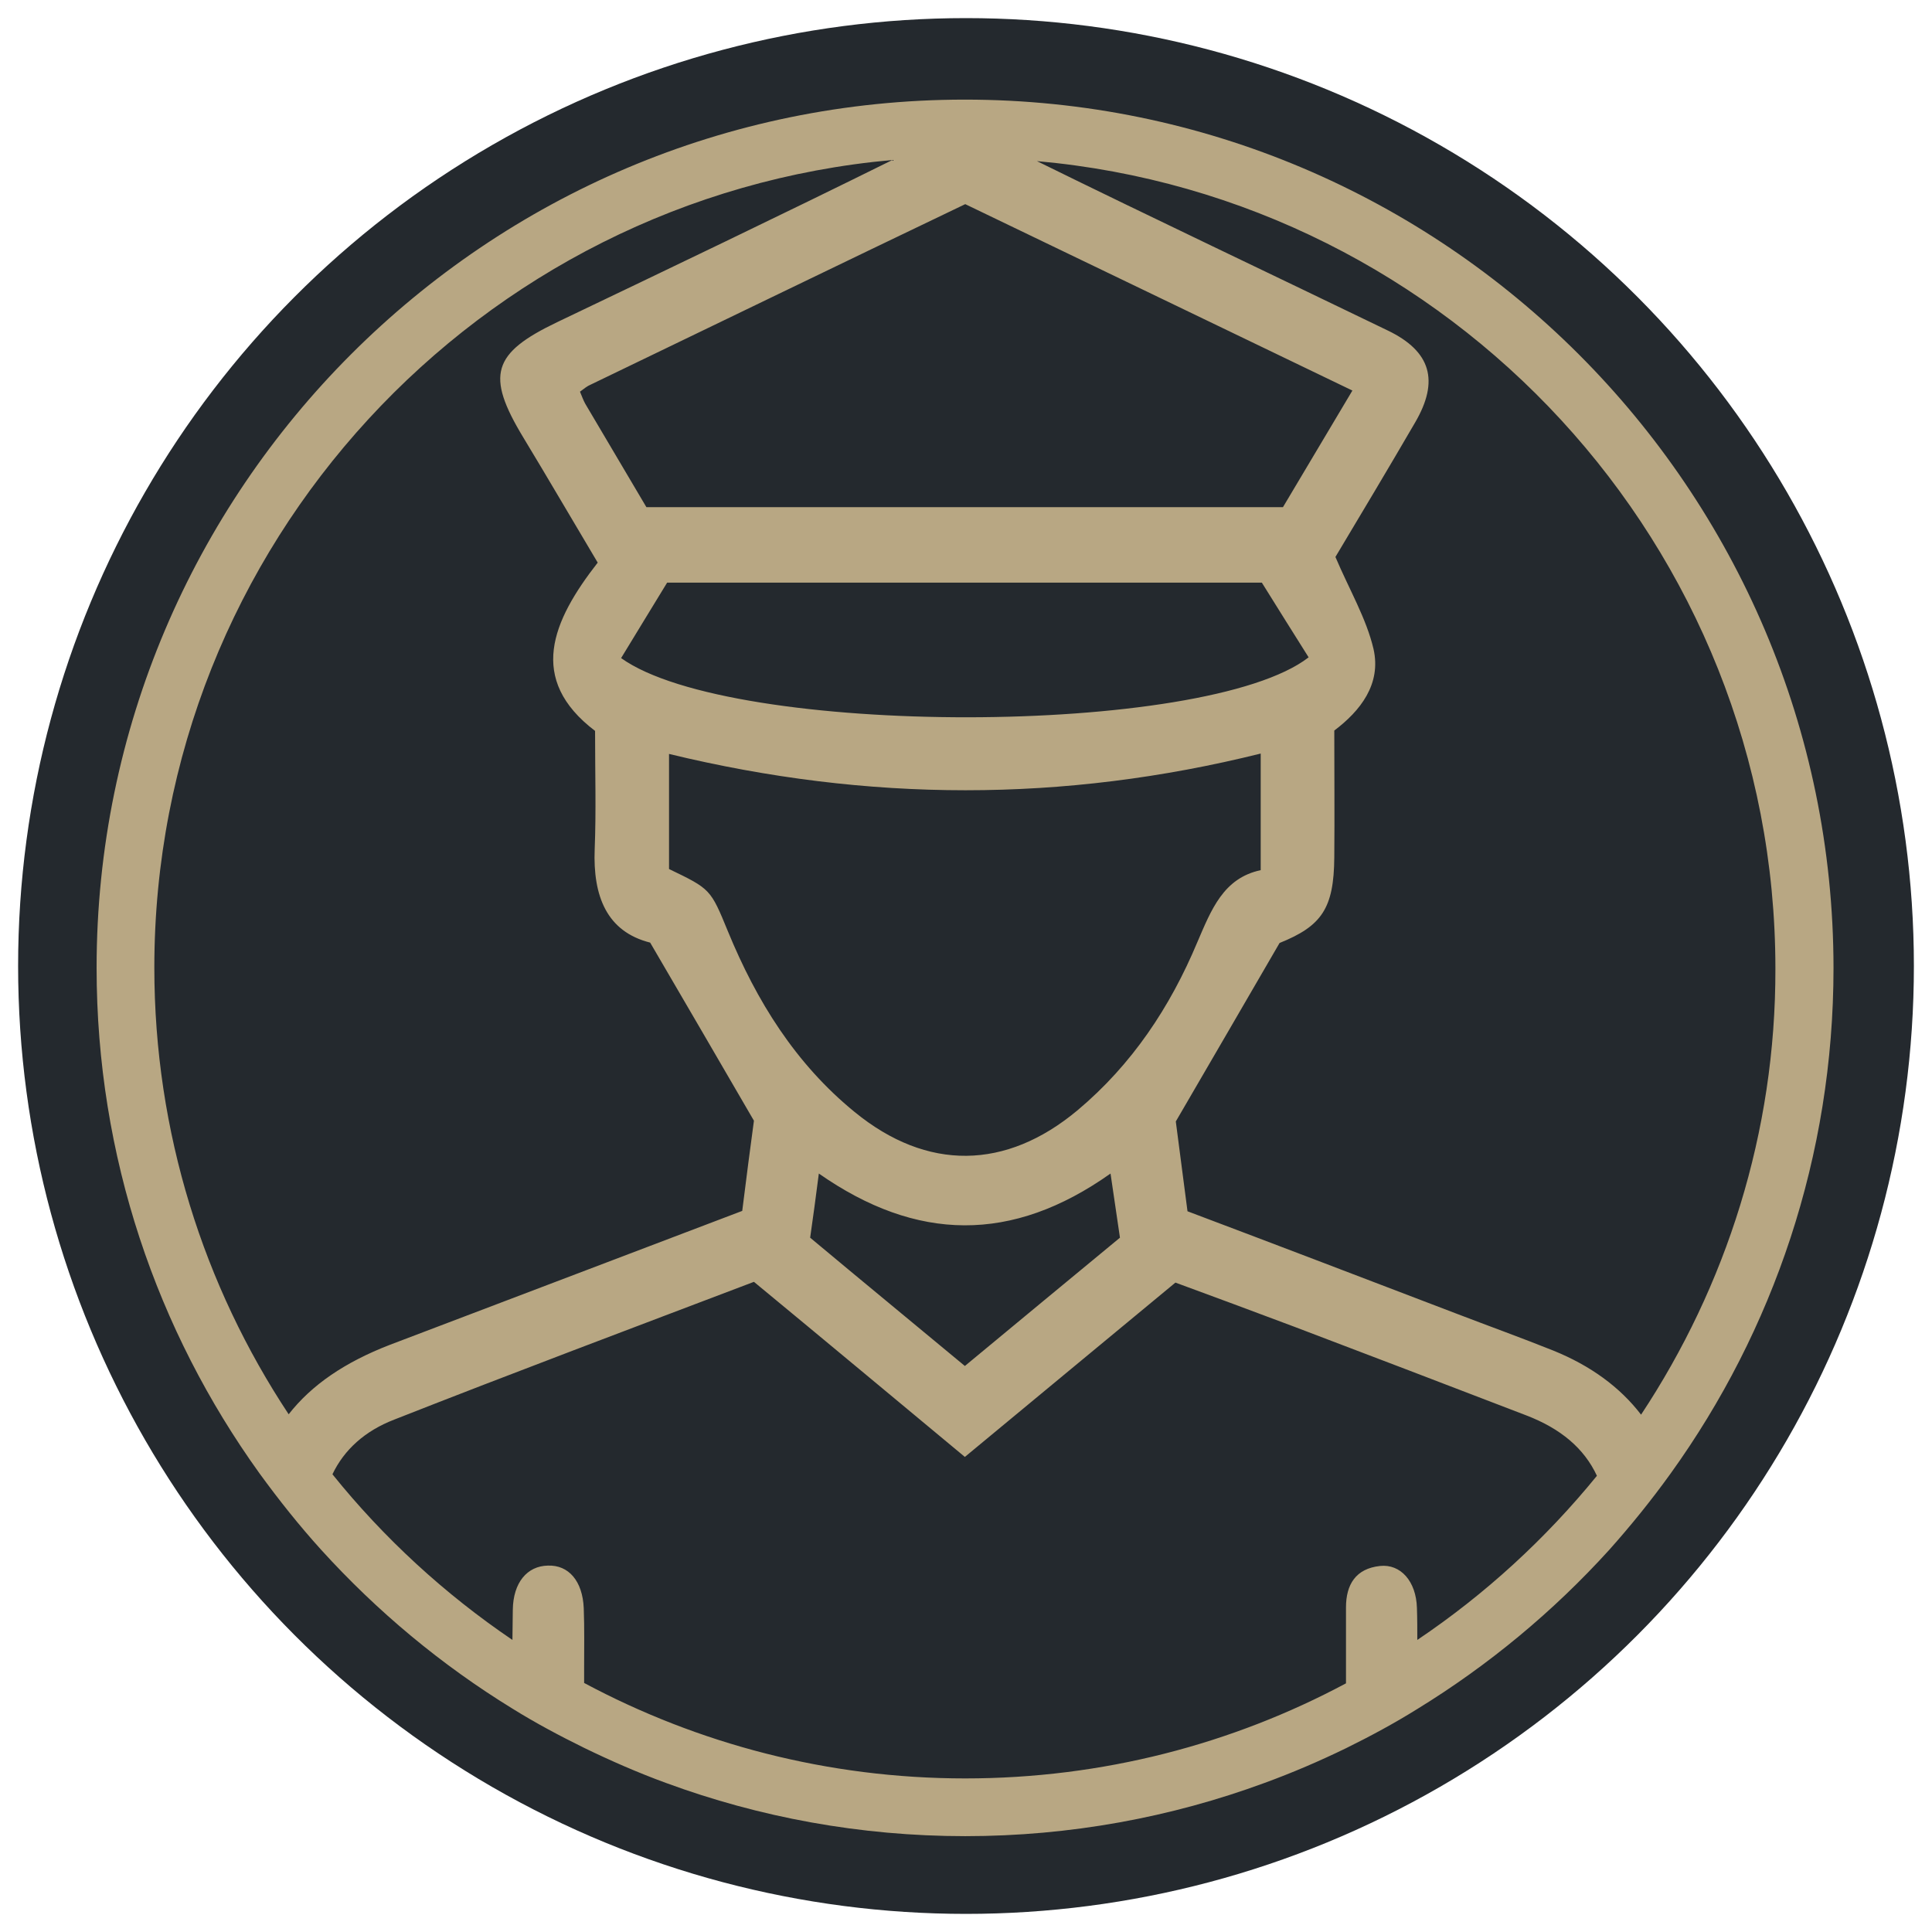 <?xml version="1.0" encoding="utf-8"?>
<!-- Generator: Adobe Illustrator 26.0.1, SVG Export Plug-In . SVG Version: 6.00 Build 0)  -->
<svg version="1.1" xmlns="http://www.w3.org/2000/svg" xmlns:xlink="http://www.w3.org/1999/xlink" x="0px" y="0px"
	 viewBox="0 0 512 512" style="enable-background:new 0 0 512 512;" xml:space="preserve">
<style type="text/css">
	.st0{fill:#24292E;}
	.st1{fill:#B8A783;}
</style>
<g id="Calque_2">
	<circle class="st0" cx="256" cy="256" r="251.2"/>
</g>
<g id="Calque_1">
	<path class="st1" d="M255.7,26.4c-126.9,0-230.1,103.2-230.1,230.1c0,50,16,96.2,43.2,134c5.1,7,10.5,13.8,16.3,20.2
		c14.8,16.3,31.8,30.5,50.7,42.1c6.1,3.8,12.5,7.2,19,10.4c7,3.4,14.3,6.6,21.7,9.3c24.7,9.1,51.5,14.1,79.3,14.1s54.6-5,79.3-14.1
		c7.4-2.7,14.6-5.8,21.6-9.2c6.5-3.2,12.8-6.6,18.9-10.4c18.9-11.6,36-25.8,50.8-42.1c5.8-6.5,11.3-13.3,16.4-20.4
		c27.1-37.7,43.1-84,43.1-133.9C485.8,129.6,382.6,26.4,255.7,26.4z M358.4,103.5c-6.4,10.7-12.3,20.7-18.4,30.9
		c-56.3,0-112.4,0-168.7,0c-5.5-9.3-10.9-18.4-16.2-27.4c-0.5-0.9-0.9-2-1.4-3.2c1.1-0.8,1.9-1.5,2.9-1.9c33-15.9,66-31.9,99.2-47.8
		C289.8,70.5,323.8,86.8,358.4,103.5z M285.6,294.2c-19,15.9-39.9,16.2-59.1,0.5c-15.7-12.8-26-29.4-33.6-47.9
		c-4.6-11.2-4.6-11.2-15.6-16.5c0-9.7,0-19.6,0-30.5c52.8,12.8,104.5,12.9,156.8-0.1c0,10.4,0,20.2,0,30.9
		c-9.9,2.1-13.1,10.5-16.8,19.1C310.1,266.9,300,282.1,285.6,294.2z M296.8,328c-13.7,11.3-27.1,22.4-41.1,34
		c-13.6-11.3-27-22.3-41-34c0.8-5.6,1.5-10.7,2.3-17c25.9,18.1,51.2,18.5,77.3,0C295.2,317.2,296,322.5,296.8,328z M164.6,174.4
		c4-6.5,8-13.2,12.2-20c52.5,0,104.5,0,157.6,0c3.9,6.3,8.2,13.1,12.4,19.8C319.6,195.3,193.9,195.4,164.6,174.4z M76.5,374.8
		c-22.5-34-35.6-74.7-35.6-118.4c0-112,86.1-204.2,195.6-214C207,57,177.3,71.2,147.6,85.4c-17.1,8.2-18.9,14-9,30.4
		c6.6,10.9,13,21.9,19.8,33.3c-12.1,15.5-18.7,30.9-0.7,44.6c0,11.3,0.3,21.3-0.1,31.3c-0.5,12.5,3.2,21.9,14.7,24.8
		c9.4,16.1,18.1,31,27.5,47.2c-0.9,6.6-2,15.1-3.1,23.9c-31.1,11.8-62.3,23.7-93.4,35.5C91.4,361,82.6,367,76.5,374.8z M375.6,434.6
		c0-2.8,0-5.7-0.1-8.5c-0.2-7-4.3-11.7-9.8-11.1c-6.4,0.7-9,4.9-9,11c0,6.7,0,13.4,0,20.1c-30.1,16.1-64.5,25.2-100.9,25.2
		c-36.5,0-70.9-9.2-101-25.3c0-1.3,0-2.6,0-3.9c0-5.3,0.1-10.6-0.1-15.9c-0.3-7.2-4-11.5-9.5-11.3c-5.5,0.1-9.2,4.5-9.3,11.7
		c0,2.7-0.1,5.3-0.1,8c-18-12.2-34.1-27-47.7-43.9c3.1-6.5,8.6-11.5,16.4-14.5c31.5-12.4,63.2-24.3,95.3-36.5
		c18.9,15.6,37,30.7,55.9,46.4c18.5-15.3,36.8-30.5,55.8-46.2c10.3,3.8,20.9,7.7,31.5,11.7c20.5,7.8,41,15.6,61.5,23.5
		c9.1,3.5,15.3,8.7,18.7,16C409.6,407.8,393.6,422.5,375.6,434.6z M434.9,374.9c-5.6-7.3-13.4-13-23.3-17
		c-8.5-3.4-17.1-6.5-25.7-9.8c-23.8-9.1-47.6-18.2-71.2-27.1c-1.2-9.2-2.3-17.7-3.1-23.8c9.7-16.6,18.3-31.5,27.5-47.3
		c11.2-4.5,14.4-9.2,14.5-22.7c0.1-11.1,0-22.2,0-33.6c6.9-5.2,12.5-12.3,10.4-21.6c-1.9-8.1-6.4-15.7-10.1-24.4
		c6.7-11.2,14-23.4,21.1-35.6c6.5-11.1,4.2-18.9-7.2-24.4c-31-15-62.1-29.7-93-44.9c109.5,9.7,195.7,101.9,195.7,214
		C470.6,300.2,457.4,340.9,434.9,374.9z"/>
</g>
</svg>
